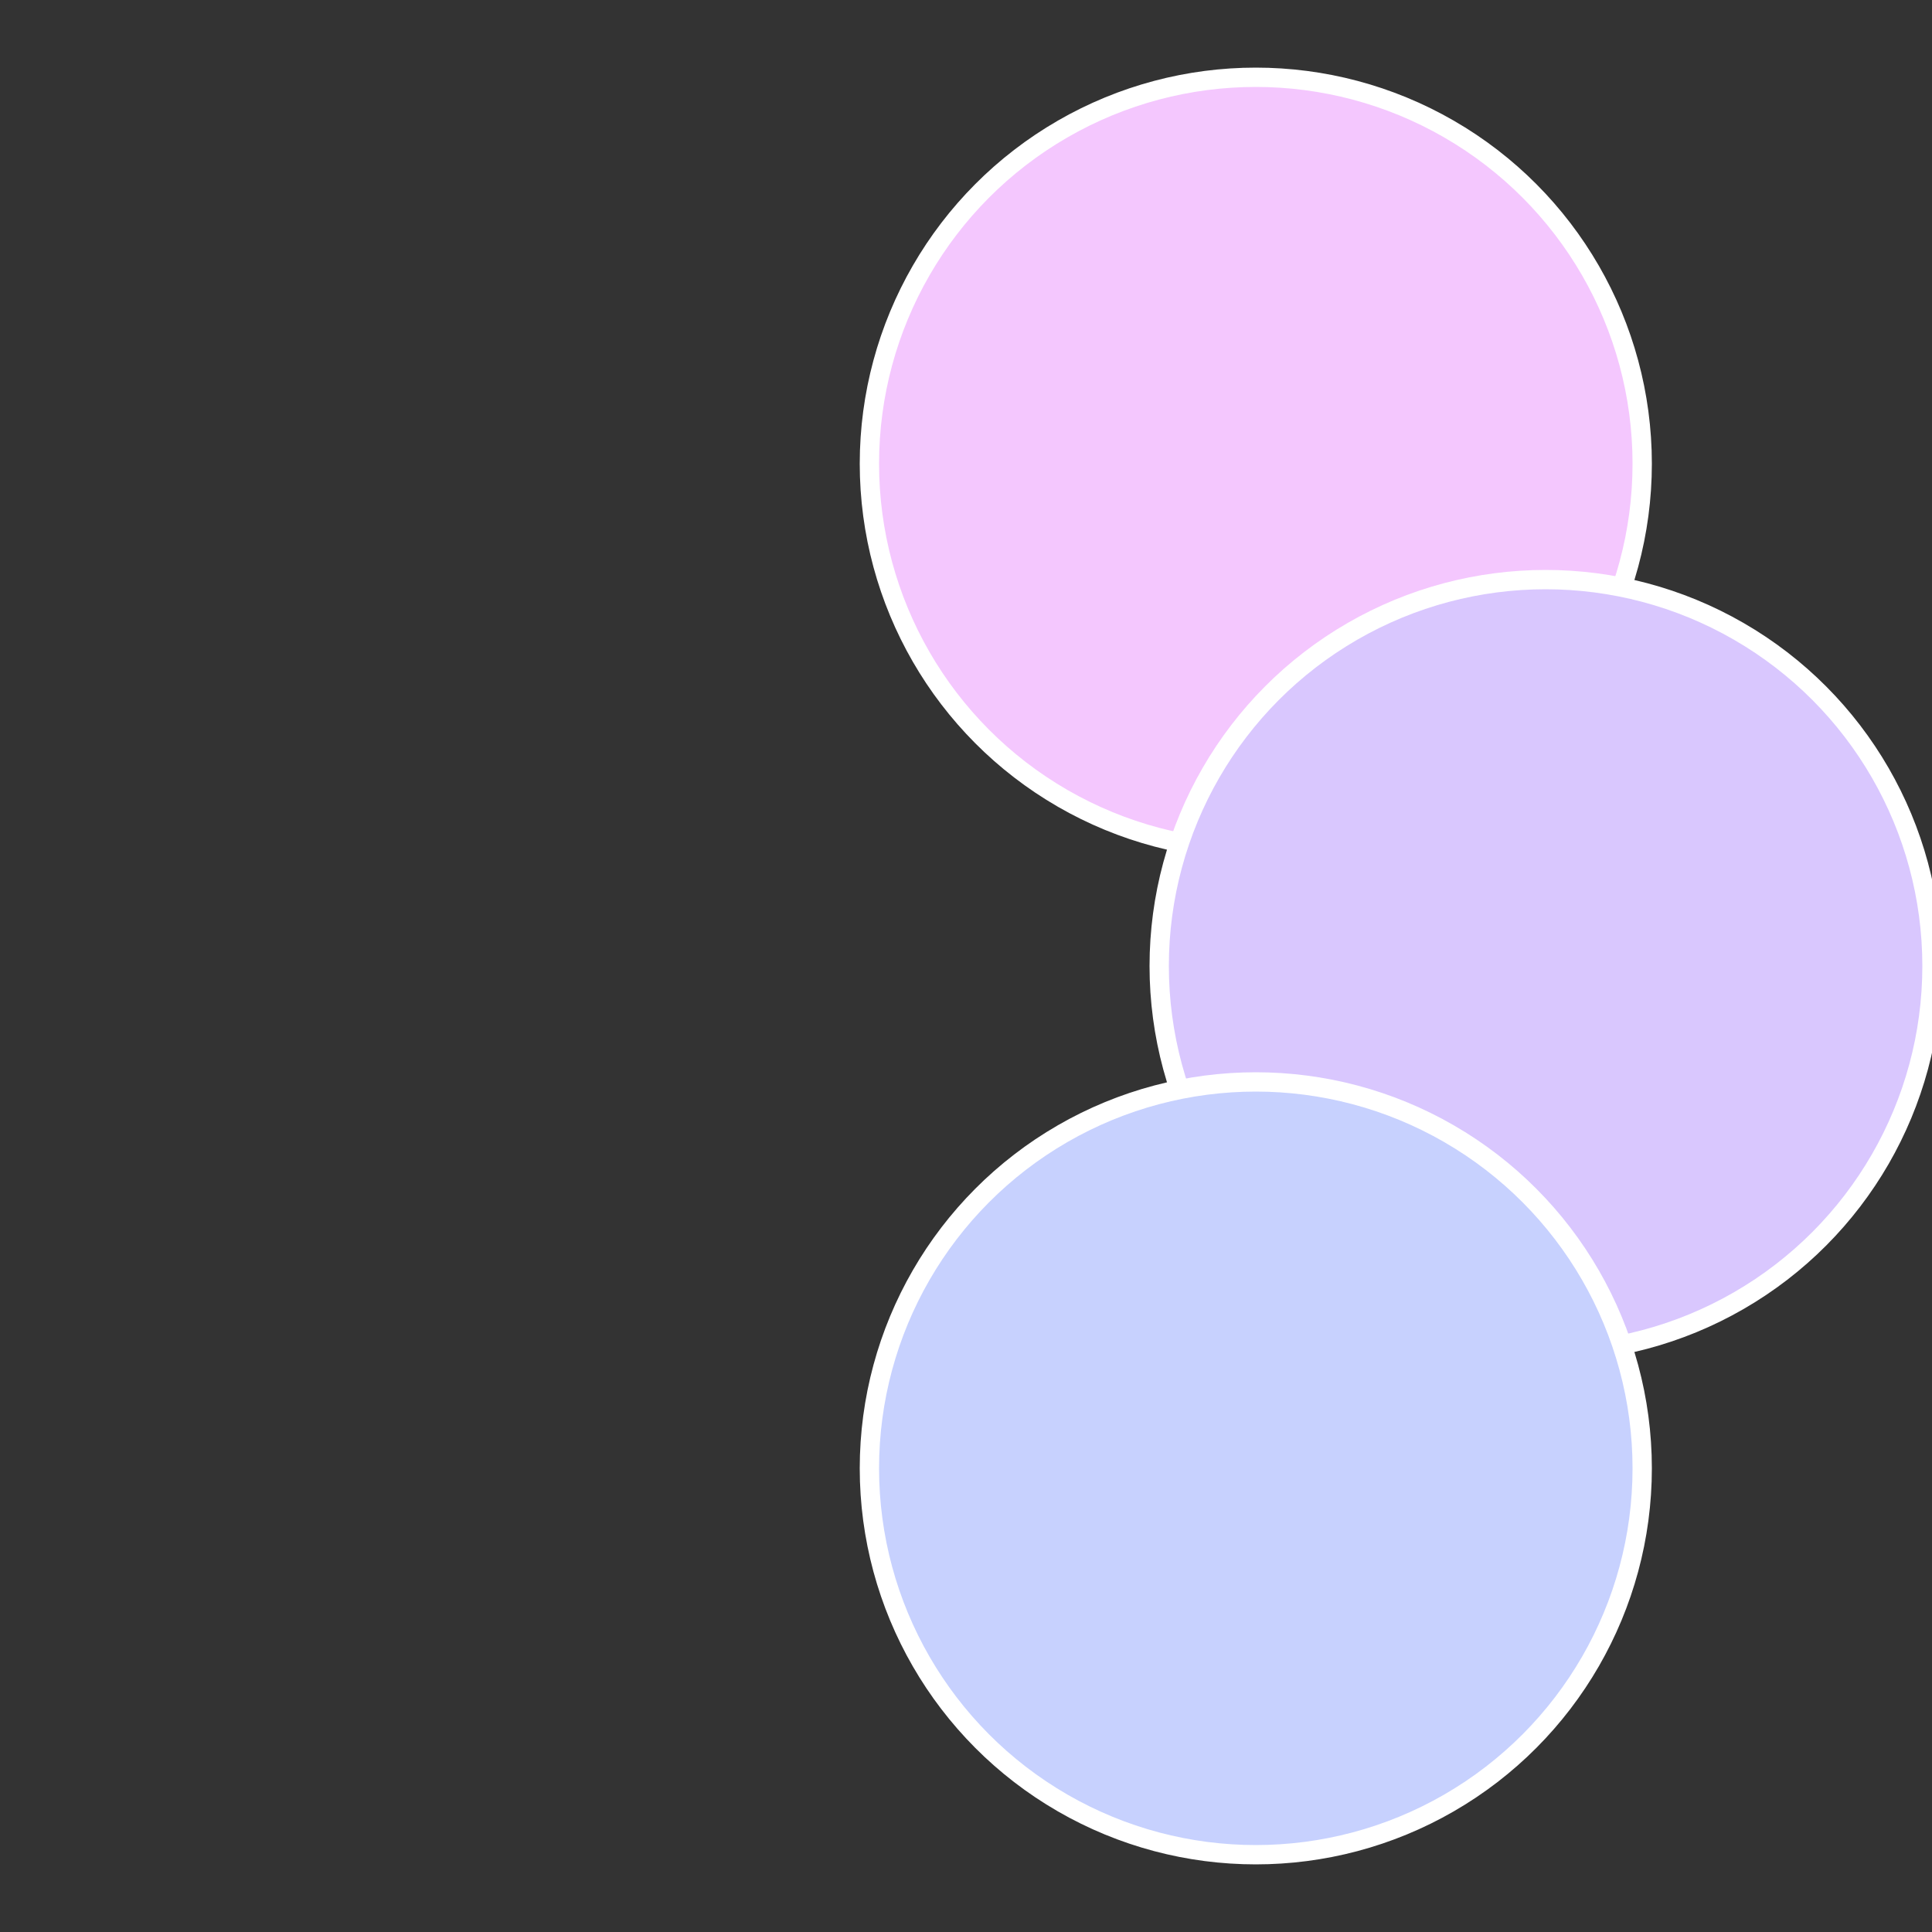 <?xml version="1.0" standalone="no"?>
<svg width="500" height="500" viewBox="-1 -1 2 2" xmlns="http://www.w3.org/2000/svg">
 
                <rect x="-1" y="-1" width="2" height="2" fill="#333333" stroke="none"/>
 
                <circle cx="0.3" cy="-0.52" r="0.4" fill="#f4c7fe" stroke="#fff" stroke-width="1%" />
             
                <circle cx="0.6" cy="0" r="0.4" fill="#d9c7fe" stroke="#fff" stroke-width="1%" />
             
                <circle cx="0.3" cy="0.52" r="0.4" fill="#c7d1fe" stroke="#fff" stroke-width="1%" />
            </svg>
